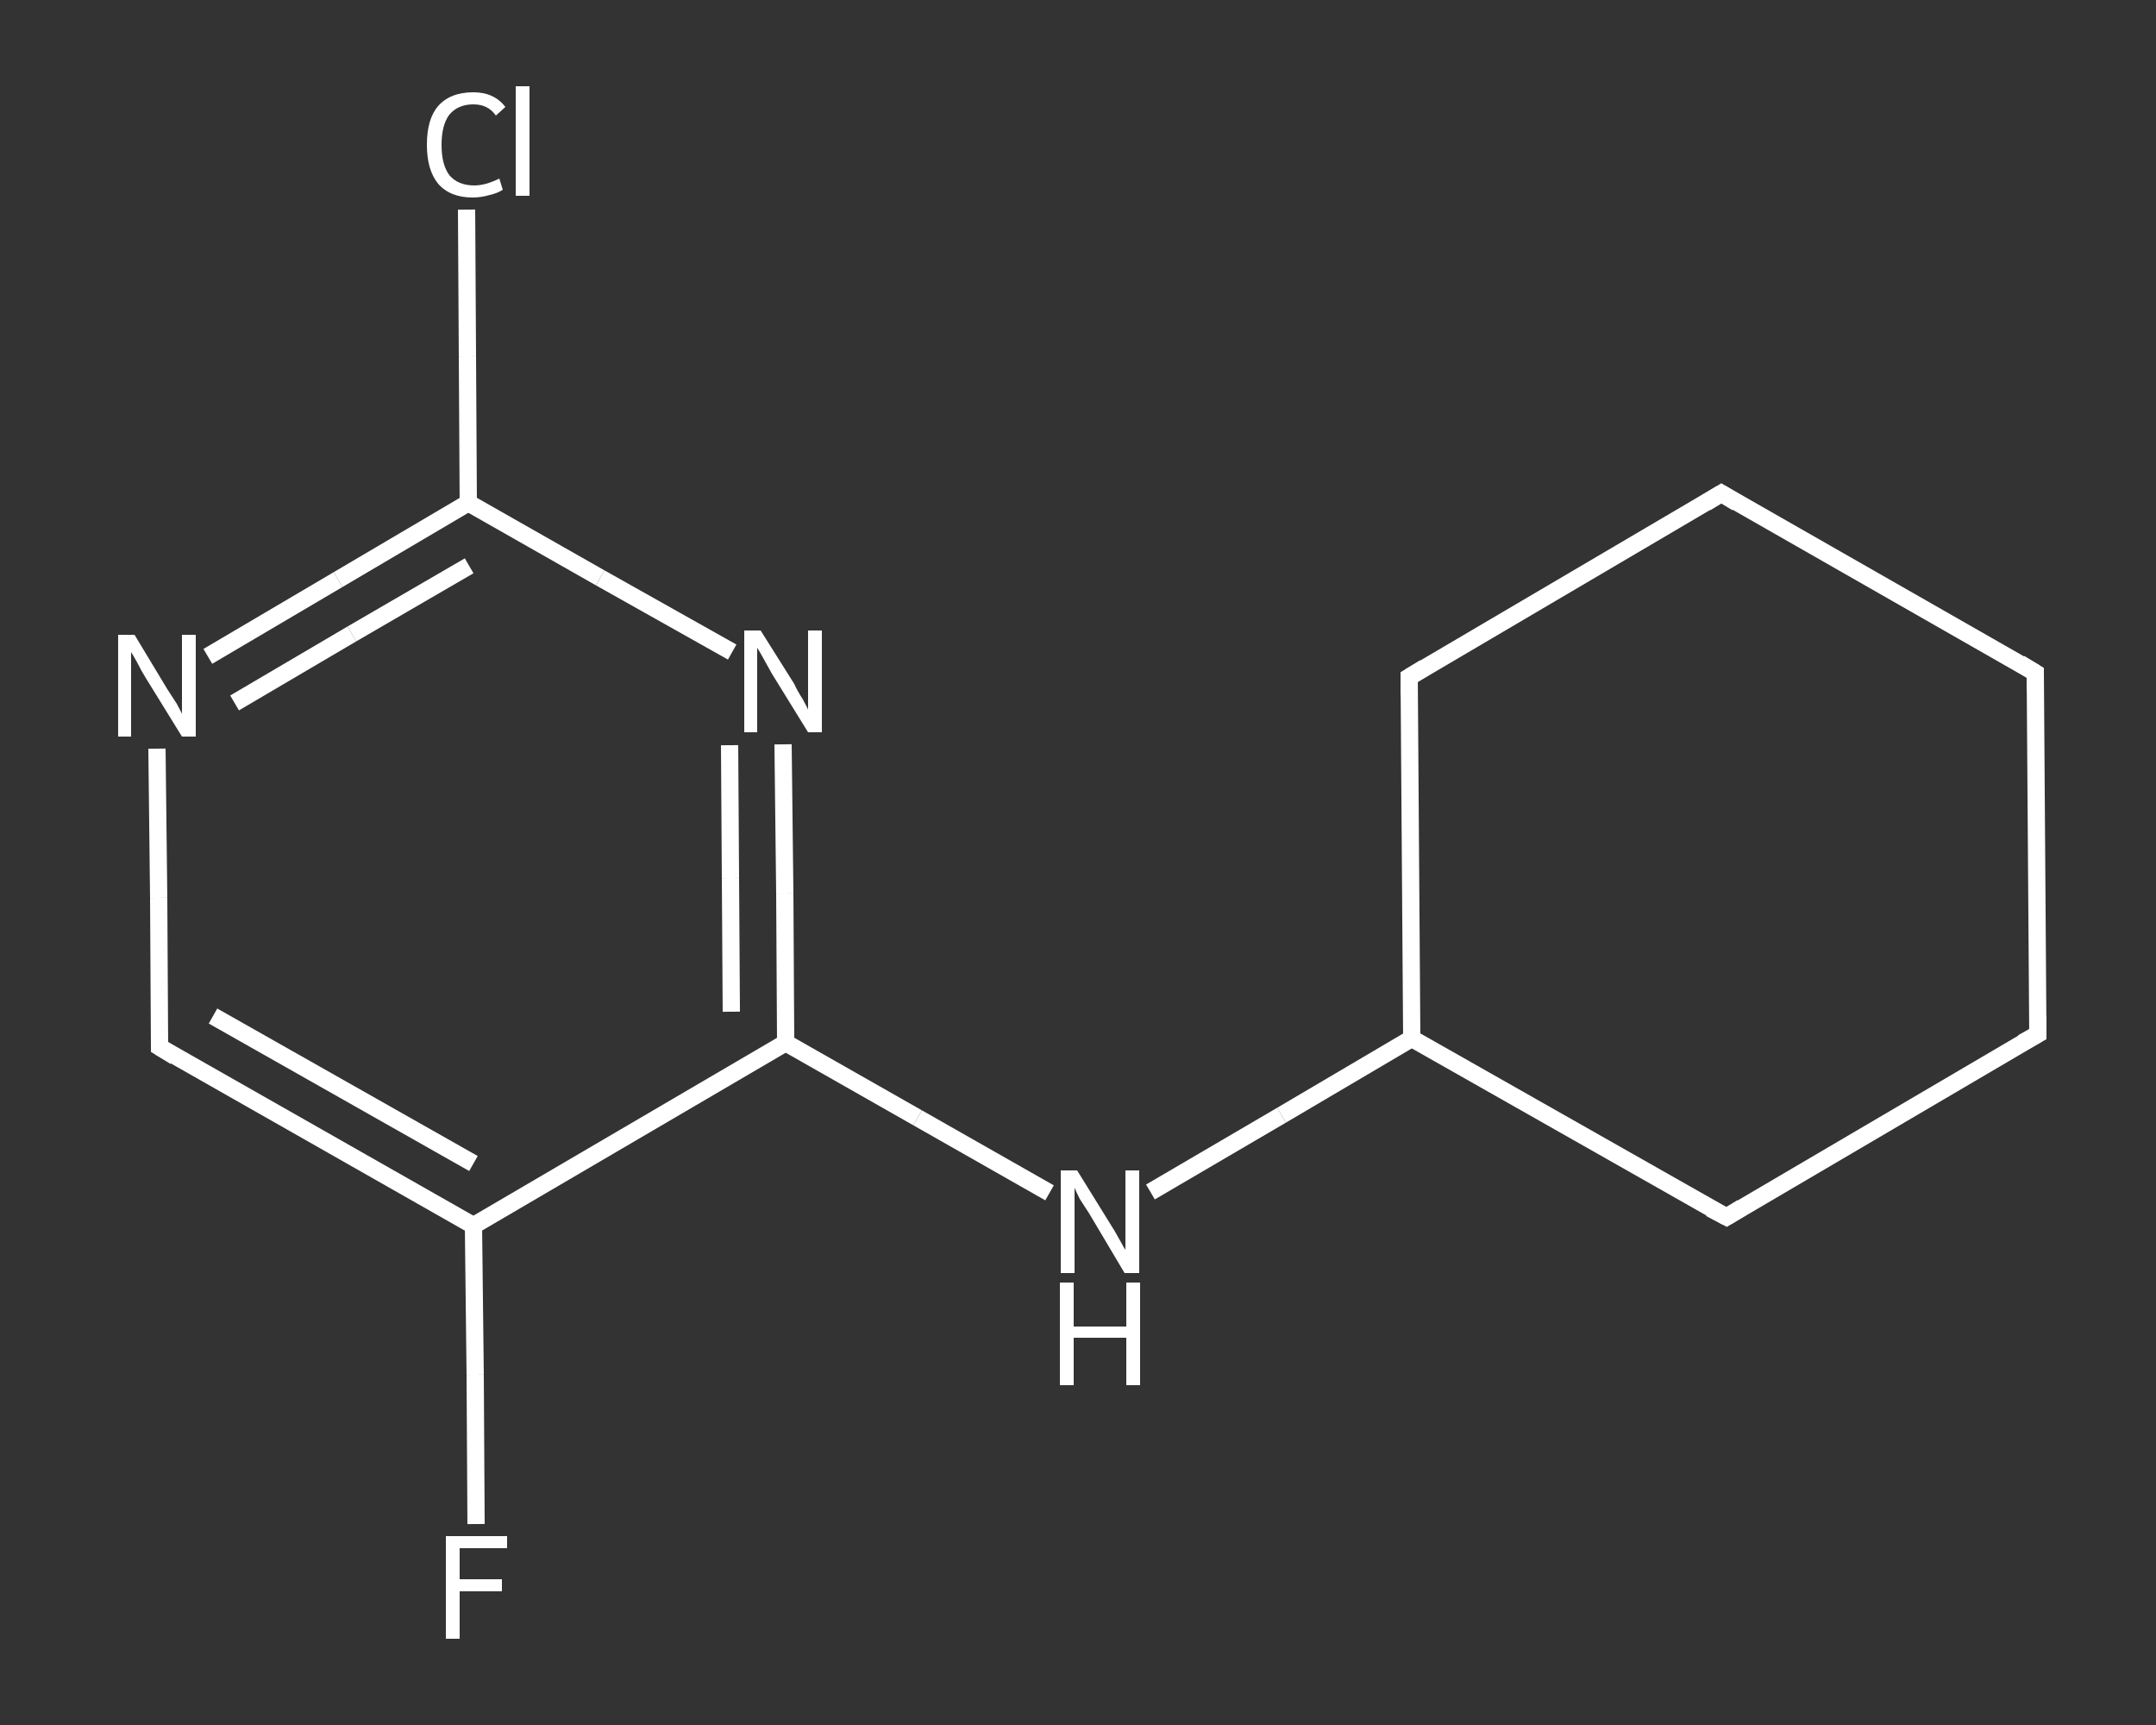 <?xml version='1.0' encoding='iso-8859-1'?>
<svg version='1.1' baseProfile='full'
              xmlns='http://www.w3.org/2000/svg'
                      xmlns:rdkit='http://www.rdkit.org/xml'
                      xmlns:xlink='http://www.w3.org/1999/xlink'
                  xml:space='preserve'
width='250px' height='200px' viewBox='0 0 250 200'>
<rect x="0" y="0" width="250" height="200" fill="#333333" stroke="none"/>
<!-- END OF HEADER -->
<rect style='opacity:1.0;fill:transparent;stroke:none' width='250.0' height='200.0' x='0.0' y='0.0'> </rect>
<path class='bond-0 atom-0 atom-1' d='M 55.2,176.7 L 55.1,159.4' style='fill:none;fill-rule:evenodd;stroke:#FFFFFF;stroke-width:2.0px;stroke-linecap:butt;stroke-linejoin:miter;stroke-opacity:1' />
<path class='bond-0 atom-0 atom-1' d='M 55.1,159.4 L 54.9,142.1' style='fill:none;fill-rule:evenodd;stroke:#FFFFFF;stroke-width:2.0px;stroke-linecap:butt;stroke-linejoin:miter;stroke-opacity:1' />
<path class='bond-1 atom-1 atom-2' d='M 54.9,142.1 L 18.5,121.4' style='fill:none;fill-rule:evenodd;stroke:#FFFFFF;stroke-width:2.0px;stroke-linecap:butt;stroke-linejoin:miter;stroke-opacity:1' />
<path class='bond-1 atom-1 atom-2' d='M 54.9,134.9 L 24.7,117.8' style='fill:none;fill-rule:evenodd;stroke:#FFFFFF;stroke-width:2.0px;stroke-linecap:butt;stroke-linejoin:miter;stroke-opacity:1' />
<path class='bond-2 atom-2 atom-3' d='M 18.5,121.4 L 18.4,104.1' style='fill:none;fill-rule:evenodd;stroke:#FFFFFF;stroke-width:2.0px;stroke-linecap:butt;stroke-linejoin:miter;stroke-opacity:1' />
<path class='bond-2 atom-2 atom-3' d='M 18.4,104.1 L 18.2,86.8' style='fill:none;fill-rule:evenodd;stroke:#FFFFFF;stroke-width:2.0px;stroke-linecap:butt;stroke-linejoin:miter;stroke-opacity:1' />
<path class='bond-3 atom-3 atom-4' d='M 24.1,76.1 L 39.2,67.2' style='fill:none;fill-rule:evenodd;stroke:#FFFFFF;stroke-width:2.0px;stroke-linecap:butt;stroke-linejoin:miter;stroke-opacity:1' />
<path class='bond-3 atom-3 atom-4' d='M 39.2,67.2 L 54.3,58.3' style='fill:none;fill-rule:evenodd;stroke:#FFFFFF;stroke-width:2.0px;stroke-linecap:butt;stroke-linejoin:miter;stroke-opacity:1' />
<path class='bond-3 atom-3 atom-4' d='M 27.2,81.5 L 40.8,73.5' style='fill:none;fill-rule:evenodd;stroke:#FFFFFF;stroke-width:2.0px;stroke-linecap:butt;stroke-linejoin:miter;stroke-opacity:1' />
<path class='bond-3 atom-3 atom-4' d='M 40.8,73.5 L 54.4,65.6' style='fill:none;fill-rule:evenodd;stroke:#FFFFFF;stroke-width:2.0px;stroke-linecap:butt;stroke-linejoin:miter;stroke-opacity:1' />
<path class='bond-4 atom-4 atom-5' d='M 54.3,58.3 L 54.2,41.3' style='fill:none;fill-rule:evenodd;stroke:#FFFFFF;stroke-width:2.0px;stroke-linecap:butt;stroke-linejoin:miter;stroke-opacity:1' />
<path class='bond-4 atom-4 atom-5' d='M 54.2,41.3 L 54.1,24.3' style='fill:none;fill-rule:evenodd;stroke:#FFFFFF;stroke-width:2.0px;stroke-linecap:butt;stroke-linejoin:miter;stroke-opacity:1' />
<path class='bond-5 atom-4 atom-6' d='M 54.3,58.3 L 69.6,67.0' style='fill:none;fill-rule:evenodd;stroke:#FFFFFF;stroke-width:2.0px;stroke-linecap:butt;stroke-linejoin:miter;stroke-opacity:1' />
<path class='bond-5 atom-4 atom-6' d='M 69.6,67.0 L 84.9,75.6' style='fill:none;fill-rule:evenodd;stroke:#FFFFFF;stroke-width:2.0px;stroke-linecap:butt;stroke-linejoin:miter;stroke-opacity:1' />
<path class='bond-6 atom-6 atom-7' d='M 90.8,86.3 L 91.0,103.6' style='fill:none;fill-rule:evenodd;stroke:#FFFFFF;stroke-width:2.0px;stroke-linecap:butt;stroke-linejoin:miter;stroke-opacity:1' />
<path class='bond-6 atom-6 atom-7' d='M 91.0,103.6 L 91.1,120.9' style='fill:none;fill-rule:evenodd;stroke:#FFFFFF;stroke-width:2.0px;stroke-linecap:butt;stroke-linejoin:miter;stroke-opacity:1' />
<path class='bond-6 atom-6 atom-7' d='M 84.6,86.4 L 84.7,101.8' style='fill:none;fill-rule:evenodd;stroke:#FFFFFF;stroke-width:2.0px;stroke-linecap:butt;stroke-linejoin:miter;stroke-opacity:1' />
<path class='bond-6 atom-6 atom-7' d='M 84.7,101.8 L 84.8,117.3' style='fill:none;fill-rule:evenodd;stroke:#FFFFFF;stroke-width:2.0px;stroke-linecap:butt;stroke-linejoin:miter;stroke-opacity:1' />
<path class='bond-7 atom-7 atom-8' d='M 91.1,120.9 L 106.4,129.6' style='fill:none;fill-rule:evenodd;stroke:#FFFFFF;stroke-width:2.0px;stroke-linecap:butt;stroke-linejoin:miter;stroke-opacity:1' />
<path class='bond-7 atom-7 atom-8' d='M 106.4,129.6 L 121.7,138.3' style='fill:none;fill-rule:evenodd;stroke:#FFFFFF;stroke-width:2.0px;stroke-linecap:butt;stroke-linejoin:miter;stroke-opacity:1' />
<path class='bond-8 atom-8 atom-9' d='M 133.4,138.2 L 148.6,129.3' style='fill:none;fill-rule:evenodd;stroke:#FFFFFF;stroke-width:2.0px;stroke-linecap:butt;stroke-linejoin:miter;stroke-opacity:1' />
<path class='bond-8 atom-8 atom-9' d='M 148.6,129.3 L 163.7,120.4' style='fill:none;fill-rule:evenodd;stroke:#FFFFFF;stroke-width:2.0px;stroke-linecap:butt;stroke-linejoin:miter;stroke-opacity:1' />
<path class='bond-9 atom-9 atom-10' d='M 163.7,120.4 L 200.2,141.1' style='fill:none;fill-rule:evenodd;stroke:#FFFFFF;stroke-width:2.0px;stroke-linecap:butt;stroke-linejoin:miter;stroke-opacity:1' />
<path class='bond-10 atom-10 atom-11' d='M 200.2,141.1 L 236.3,119.9' style='fill:none;fill-rule:evenodd;stroke:#FFFFFF;stroke-width:2.0px;stroke-linecap:butt;stroke-linejoin:miter;stroke-opacity:1' />
<path class='bond-11 atom-11 atom-12' d='M 236.3,119.9 L 236.0,78.0' style='fill:none;fill-rule:evenodd;stroke:#FFFFFF;stroke-width:2.0px;stroke-linecap:butt;stroke-linejoin:miter;stroke-opacity:1' />
<path class='bond-12 atom-12 atom-13' d='M 236.0,78.0 L 199.6,57.2' style='fill:none;fill-rule:evenodd;stroke:#FFFFFF;stroke-width:2.0px;stroke-linecap:butt;stroke-linejoin:miter;stroke-opacity:1' />
<path class='bond-13 atom-13 atom-14' d='M 199.6,57.2 L 163.4,78.5' style='fill:none;fill-rule:evenodd;stroke:#FFFFFF;stroke-width:2.0px;stroke-linecap:butt;stroke-linejoin:miter;stroke-opacity:1' />
<path class='bond-14 atom-7 atom-1' d='M 91.1,120.9 L 54.9,142.1' style='fill:none;fill-rule:evenodd;stroke:#FFFFFF;stroke-width:2.0px;stroke-linecap:butt;stroke-linejoin:miter;stroke-opacity:1' />
<path class='bond-15 atom-14 atom-9' d='M 163.4,78.5 L 163.7,120.4' style='fill:none;fill-rule:evenodd;stroke:#FFFFFF;stroke-width:2.0px;stroke-linecap:butt;stroke-linejoin:miter;stroke-opacity:1' />
<path d='M 20.3,122.5 L 18.5,121.4 L 18.5,120.6' style='fill:none;stroke:#FFFFFF;stroke-width:2.0px;stroke-linecap:butt;stroke-linejoin:miter;stroke-opacity:1;' />
<path d='M 198.3,140.1 L 200.2,141.1 L 202.0,140.0' style='fill:none;stroke:#FFFFFF;stroke-width:2.0px;stroke-linecap:butt;stroke-linejoin:miter;stroke-opacity:1;' />
<path d='M 234.5,120.9 L 236.3,119.9 L 236.3,117.8' style='fill:none;stroke:#FFFFFF;stroke-width:2.0px;stroke-linecap:butt;stroke-linejoin:miter;stroke-opacity:1;' />
<path d='M 236.0,80.0 L 236.0,78.0 L 234.2,76.9' style='fill:none;stroke:#FFFFFF;stroke-width:2.0px;stroke-linecap:butt;stroke-linejoin:miter;stroke-opacity:1;' />
<path d='M 201.4,58.3 L 199.6,57.2 L 197.8,58.3' style='fill:none;stroke:#FFFFFF;stroke-width:2.0px;stroke-linecap:butt;stroke-linejoin:miter;stroke-opacity:1;' />
<path d='M 165.2,77.4 L 163.4,78.5 L 163.4,80.6' style='fill:none;stroke:#FFFFFF;stroke-width:2.0px;stroke-linecap:butt;stroke-linejoin:miter;stroke-opacity:1;' />
<path class='atom-0' d='M 51.7 178.1
L 58.8 178.1
L 58.8 179.5
L 53.3 179.5
L 53.3 183.1
L 58.2 183.1
L 58.2 184.5
L 53.3 184.5
L 53.3 190.0
L 51.7 190.0
L 51.7 178.1
' fill='#FFFFFF'/>
<path class='atom-3' d='M 15.6 73.6
L 19.4 79.9
Q 19.8 80.5, 20.5 81.6
Q 21.1 82.7, 21.1 82.8
L 21.1 73.6
L 22.7 73.6
L 22.7 85.4
L 21.1 85.4
L 16.9 78.6
Q 16.4 77.8, 15.9 76.8
Q 15.4 75.9, 15.2 75.6
L 15.2 85.4
L 13.7 85.4
L 13.7 73.6
L 15.6 73.6
' fill='#FFFFFF'/>
<path class='atom-5' d='M 49.5 16.8
Q 49.5 13.8, 50.8 12.3
Q 52.2 10.7, 54.9 10.7
Q 57.3 10.7, 58.6 12.4
L 57.5 13.4
Q 56.6 12.1, 54.9 12.1
Q 53.1 12.1, 52.1 13.3
Q 51.2 14.5, 51.2 16.8
Q 51.2 19.1, 52.1 20.3
Q 53.1 21.5, 55.0 21.5
Q 56.3 21.5, 57.9 20.7
L 58.3 22.0
Q 57.7 22.4, 56.8 22.6
Q 55.8 22.9, 54.8 22.9
Q 52.2 22.9, 50.8 21.3
Q 49.5 19.7, 49.5 16.8
' fill='#FFFFFF'/>
<path class='atom-5' d='M 59.8 10.0
L 61.4 10.0
L 61.4 22.7
L 59.8 22.7
L 59.8 10.0
' fill='#FFFFFF'/>
<path class='atom-6' d='M 88.2 73.1
L 92.1 79.3
Q 92.4 80.0, 93.1 81.1
Q 93.7 82.2, 93.7 82.3
L 93.7 73.1
L 95.3 73.1
L 95.3 84.9
L 93.7 84.9
L 89.5 78.1
Q 89.0 77.2, 88.5 76.3
Q 88.0 75.4, 87.8 75.1
L 87.8 84.9
L 86.3 84.9
L 86.3 73.1
L 88.2 73.1
' fill='#FFFFFF'/>
<path class='atom-8' d='M 124.9 135.7
L 128.8 142.0
Q 129.2 142.6, 129.8 143.7
Q 130.4 144.8, 130.5 144.9
L 130.5 135.7
L 132.1 135.7
L 132.1 147.6
L 130.4 147.6
L 126.3 140.7
Q 125.8 139.9, 125.2 139.0
Q 124.7 138.0, 124.6 137.7
L 124.6 147.6
L 123.0 147.6
L 123.0 135.7
L 124.9 135.7
' fill='#FFFFFF'/>
<path class='atom-8' d='M 122.9 148.7
L 124.5 148.7
L 124.5 153.8
L 130.6 153.8
L 130.6 148.7
L 132.2 148.7
L 132.2 160.6
L 130.6 160.6
L 130.6 155.1
L 124.5 155.1
L 124.5 160.6
L 122.9 160.6
L 122.9 148.7
' fill='#FFFFFF'/>
</svg>

